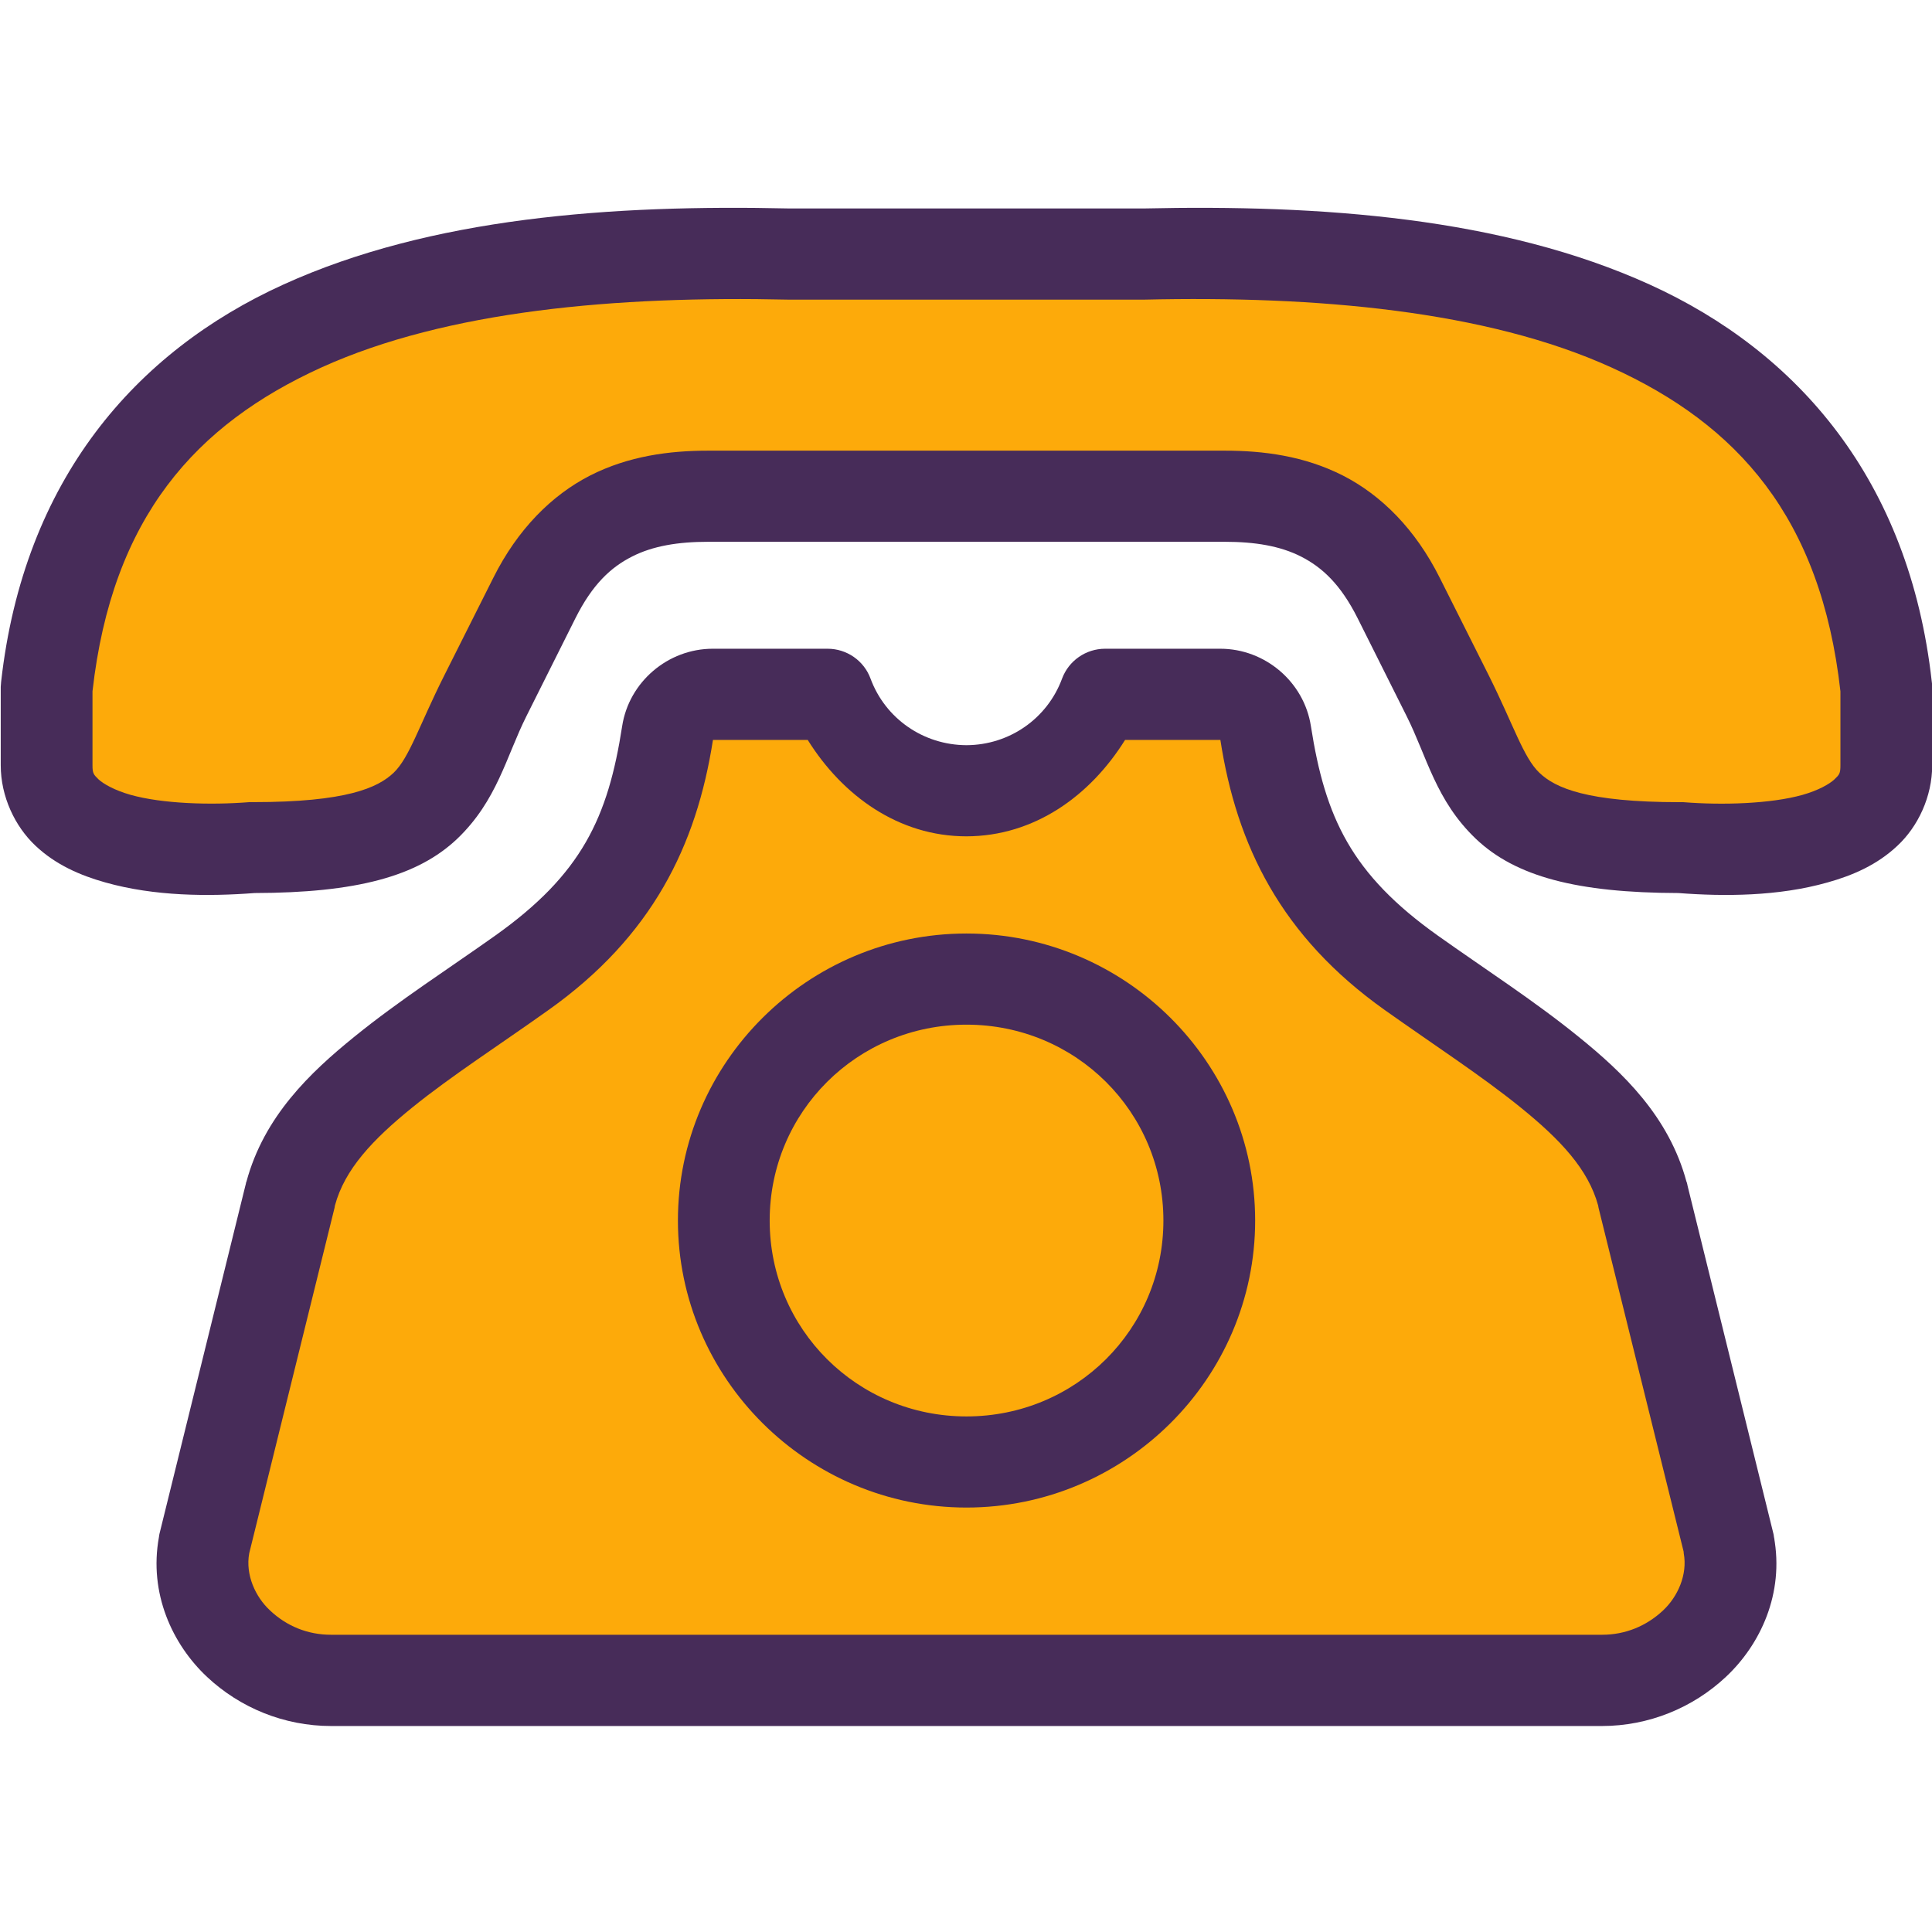 <svg xmlns="http://www.w3.org/2000/svg" xmlns:xlink="http://www.w3.org/1999/xlink" width="1080" zoomAndPan="magnify" viewBox="0 0 810 810" height="1080" preserveAspectRatio="xMidYMid meet" version="1.0"><defs><clipPath id="cc961ca00b"><path d="M 94.5 509.25 L 716 509.25 L 716 693 L 94.5 693 Z M 94.5 509.25 " clip-rule="nonzero"/></clipPath><clipPath id="dbf6484cb9"><path d="M 132.75 509.25 L 677.25 509.25 C 687.395 509.25 697.125 513.281 704.297 520.453 C 711.469 527.625 715.5 537.355 715.5 547.5 L 715.5 654.75 C 715.5 664.895 711.469 674.625 704.297 681.797 C 697.125 688.969 687.395 693 677.25 693 L 132.75 693 C 122.605 693 112.875 688.969 105.703 681.797 C 98.531 674.625 94.5 664.895 94.5 654.75 L 94.5 547.5 C 94.5 537.355 98.531 527.625 105.703 520.453 C 112.875 513.281 122.605 509.25 132.75 509.25 Z M 132.75 509.25 " clip-rule="nonzero"/></clipPath><clipPath id="2c3f4def59"><path d="M 122.664 442.5 L 687.551 442.5 L 687.551 522 L 122.664 522 Z M 122.664 442.5 " clip-rule="nonzero"/></clipPath><clipPath id="381d0f26df"><path d="M 160.914 442.5 L 649.164 442.5 C 659.309 442.5 669.039 446.531 676.211 453.703 C 683.383 460.875 687.414 470.605 687.414 480.75 L 687.414 483.75 C 687.414 493.895 683.383 503.625 676.211 510.797 C 669.039 517.969 659.309 522 649.164 522 L 160.914 522 C 150.77 522 141.043 517.969 133.867 510.797 C 126.695 503.625 122.664 493.895 122.664 483.75 L 122.664 480.75 C 122.664 470.605 126.695 460.875 133.867 453.703 C 141.043 446.531 150.77 442.5 160.914 442.5 Z M 160.914 442.5 " clip-rule="nonzero"/></clipPath><clipPath id="0f7d24d9e7"><path d="M 199.164 390 L 616.23 390 L 616.23 469.5 L 199.164 469.5 Z M 199.164 390 " clip-rule="nonzero"/></clipPath><clipPath id="280e09419a"><path d="M 237.414 390 L 577.914 390 C 588.059 390 597.789 394.031 604.961 401.203 C 612.137 408.375 616.164 418.105 616.164 428.25 L 616.164 431.25 C 616.164 441.395 612.137 451.125 604.961 458.297 C 597.789 465.469 588.059 469.5 577.914 469.5 L 237.414 469.5 C 227.27 469.5 217.543 465.469 210.367 458.297 C 203.195 451.125 199.164 441.395 199.164 431.25 L 199.164 428.25 C 199.164 418.105 203.195 408.375 210.367 401.203 C 217.543 394.031 227.27 390 237.414 390 Z M 237.414 390 " clip-rule="nonzero"/></clipPath><clipPath id="cafe80ec22"><path d="M 256.914 325.5 L 562.184 325.5 L 562.184 405 L 256.914 405 Z M 256.914 325.5 " clip-rule="nonzero"/></clipPath><clipPath id="52713130cd"><path d="M 295.164 325.5 L 523.914 325.5 C 534.059 325.5 543.789 329.531 550.961 336.703 C 558.133 343.875 562.164 353.605 562.164 363.75 L 562.164 366.75 C 562.164 376.895 558.133 386.625 550.961 393.797 C 543.789 400.969 534.059 405 523.914 405 L 295.164 405 C 285.02 405 275.293 400.969 268.117 393.797 C 260.945 386.625 256.914 376.895 256.914 366.75 L 256.914 363.75 C 256.914 353.605 260.945 343.875 268.117 336.703 C 275.293 329.531 285.02 325.5 295.164 325.5 Z M 295.164 325.5 " clip-rule="nonzero"/></clipPath><clipPath id="d2a08e2460"><path d="M 279 288 L 363 288 L 363 363 L 279 363 Z M 279 288 " clip-rule="nonzero"/></clipPath><clipPath id="6e8b6e97ad"><path d="M 316.5 288 L 325.5 288 C 346.211 288 363 304.789 363 325.5 C 363 346.211 346.211 363 325.5 363 L 316.5 363 C 295.789 363 279 346.211 279 325.5 C 279 304.789 295.789 288 316.5 288 Z M 316.5 288 " clip-rule="nonzero"/></clipPath><clipPath id="4ae0c85083"><path d="M 450 288 L 534 288 L 534 363 L 450 363 Z M 450 288 " clip-rule="nonzero"/></clipPath><clipPath id="b2509e8d1c"><path d="M 487.5 288 L 496.5 288 C 517.211 288 534 304.789 534 325.5 C 534 346.211 517.211 363 496.5 363 L 487.5 363 C 466.789 363 450 346.211 450 325.5 C 450 304.789 466.789 288 487.5 288 Z M 487.5 288 " clip-rule="nonzero"/></clipPath><clipPath id="a6405953ca"><path d="M 608.25 182.25 L 783.988 182.25 L 783.988 343.5 L 608.25 343.5 Z M 608.25 182.25 " clip-rule="nonzero"/></clipPath><clipPath id="bc0ad82a56"><path d="M 646.5 182.25 L 745.5 182.25 C 755.645 182.25 765.375 186.281 772.547 193.453 C 779.719 200.625 783.75 210.355 783.75 220.5 L 783.75 305.25 C 783.75 315.395 779.719 325.125 772.547 332.297 C 765.375 339.469 755.645 343.5 745.5 343.5 L 646.5 343.5 C 636.355 343.5 626.625 339.469 619.453 332.297 C 612.281 325.125 608.25 315.395 608.25 305.25 L 608.25 220.5 C 608.25 210.355 612.281 200.625 619.453 193.453 C 626.625 186.281 636.355 182.25 646.5 182.25 Z M 646.5 182.25 " clip-rule="nonzero"/></clipPath><clipPath id="5e3d5ae1b4"><path d="M 23.664 189 L 199.402 189 L 199.402 350.25 L 23.664 350.25 Z M 23.664 189 " clip-rule="nonzero"/></clipPath><clipPath id="51434a92b1"><path d="M 61.914 189 L 160.914 189 C 171.059 189 180.789 193.031 187.961 200.203 C 195.137 207.375 199.164 217.105 199.164 227.25 L 199.164 312 C 199.164 322.145 195.137 331.875 187.961 339.047 C 180.789 346.219 171.059 350.25 160.914 350.25 L 61.914 350.25 C 51.77 350.25 42.043 346.219 34.867 339.047 C 27.695 331.875 23.664 322.145 23.664 312 L 23.664 227.25 C 23.664 217.105 27.695 207.375 34.867 200.203 C 42.043 193.031 51.77 189 61.914 189 Z M 61.914 189 " clip-rule="nonzero"/></clipPath><clipPath id="73eb1104e7"><path d="M 111.414 115.5 L 679.586 115.5 L 679.586 208.5 L 111.414 208.5 Z M 111.414 115.5 " clip-rule="nonzero"/></clipPath><clipPath id="be1b1844c6"><path d="M 149.664 115.5 L 641.289 115.5 C 651.434 115.5 661.164 119.531 668.336 126.703 C 675.508 133.875 679.539 143.605 679.539 153.75 L 679.539 170.25 C 679.539 180.395 675.508 190.125 668.336 197.297 C 661.164 204.469 651.434 208.5 641.289 208.5 L 149.664 208.5 C 139.52 208.5 129.793 204.469 122.617 197.297 C 115.445 190.125 111.414 180.395 111.414 170.25 L 111.414 153.75 C 111.414 143.605 115.445 133.875 122.617 126.703 C 129.793 119.531 139.52 115.5 149.664 115.5 Z M 149.664 115.5 " clip-rule="nonzero"/></clipPath><clipPath id="f7568553cc"><path d="M 562 169 L 644 169 L 644 258 L 562 258 Z M 562 169 " clip-rule="nonzero"/></clipPath><clipPath id="ab0535f0ae"><path d="M 550.363 194.305 L 601.082 157.57 L 655.754 233.055 L 605.039 269.789 Z M 550.363 194.305 " clip-rule="nonzero"/></clipPath><clipPath id="8b4533f147"><path d="M 575.723 175.938 C 582.449 171.066 590.836 169.066 599.035 170.379 C 607.234 171.688 614.578 176.203 619.449 182.93 L 637.27 207.531 C 642.141 214.254 644.141 222.641 642.828 230.84 C 641.52 239.043 637.004 246.387 630.277 251.258 C 623.551 256.129 615.164 258.129 606.965 256.816 C 598.766 255.508 591.422 250.992 586.551 244.266 L 568.73 219.664 C 563.859 212.941 561.859 204.555 563.172 196.355 C 564.48 188.152 568.996 180.809 575.723 175.938 Z M 575.723 175.938 " clip-rule="nonzero"/></clipPath><clipPath id="13b769010a"><path d="M 647 138 L 728 138 L 728 226 L 647 226 Z M 647 138 " clip-rule="nonzero"/></clipPath><clipPath id="76a6c080cc"><path d="M 634.777 162.957 L 685.496 126.223 L 740.172 201.707 L 689.453 238.441 Z M 634.777 162.957 " clip-rule="nonzero"/></clipPath><clipPath id="6d5ebbf61d"><path d="M 660.137 144.59 C 666.863 139.719 675.25 137.719 683.449 139.031 C 691.648 140.34 698.992 144.855 703.863 151.582 L 721.684 176.184 C 726.555 182.906 728.555 191.293 727.242 199.492 C 725.934 207.695 721.418 215.039 714.691 219.91 C 707.965 224.781 699.582 226.781 691.379 225.469 C 683.18 224.16 675.836 219.645 670.965 212.918 L 653.145 188.316 C 648.273 181.594 646.273 173.207 647.586 165.008 C 648.898 156.805 653.41 149.461 660.137 144.59 Z M 660.137 144.59 " clip-rule="nonzero"/></clipPath><clipPath id="8bd73d4c1a"><path d="M 157 182 L 242 182 L 242 268 L 157 268 Z M 157 182 " clip-rule="nonzero"/></clipPath><clipPath id="0d3f5c50a6"><path d="M 189.441 280.211 L 144.352 236.75 L 209.031 169.645 L 254.121 213.102 Z M 189.441 280.211 " clip-rule="nonzero"/></clipPath><clipPath id="63fa324c13"><path d="M 166.895 258.48 C 160.918 252.719 157.473 244.816 157.316 236.512 C 157.164 228.211 160.316 220.184 166.078 214.207 L 187.16 192.336 C 192.922 186.355 200.824 182.91 209.129 182.758 C 217.43 182.605 225.453 185.758 231.434 191.52 C 237.414 197.281 240.859 205.184 241.012 213.488 C 241.164 221.789 238.012 229.816 232.25 235.793 L 211.172 257.664 C 205.406 263.645 197.504 267.09 189.203 267.242 C 180.898 267.395 172.875 264.242 166.895 258.48 Z M 166.895 258.48 " clip-rule="nonzero"/></clipPath><clipPath id="ae8e1157ca"><path d="M 69 146 L 154 146 L 154 232 L 69 232 Z M 69 146 " clip-rule="nonzero"/></clipPath><clipPath id="ad3b7e6e0b"><path d="M 101.691 244.211 L 56.602 200.75 L 121.281 133.645 L 166.371 177.102 Z M 101.691 244.211 " clip-rule="nonzero"/></clipPath><clipPath id="7a78fe7ea7"><path d="M 79.145 222.48 C 73.168 216.719 69.723 208.816 69.566 200.512 C 69.414 192.211 72.566 184.184 78.328 178.207 L 99.41 156.336 C 105.172 150.355 113.074 146.91 121.379 146.758 C 129.68 146.605 137.703 149.758 143.684 155.52 C 149.664 161.281 153.109 169.184 153.262 177.488 C 153.414 185.789 150.262 193.816 144.5 199.793 L 123.422 221.664 C 117.656 227.645 109.754 231.09 101.453 231.242 C 93.148 231.395 85.125 228.242 79.145 222.48 Z M 79.145 222.48 " clip-rule="nonzero"/></clipPath></defs><g clip-path="url(#cc961ca00b)"><g clip-path="url(#dbf6484cb9)"><path fill="#fdaa0a" d="M 94.5 509.25 L 715.375 509.25 L 715.375 693 L 94.5 693 Z M 94.5 509.25 " fill-opacity="1" fill-rule="nonzero"/></g></g><g clip-path="url(#2c3f4def59)"><g clip-path="url(#381d0f26df)"><path fill="#fdaa0a" d="M 122.664 442.5 L 687.551 442.5 L 687.551 522 L 122.664 522 Z M 122.664 442.5 " fill-opacity="1" fill-rule="nonzero"/></g></g><g clip-path="url(#0f7d24d9e7)"><g clip-path="url(#280e09419a)"><path fill="#fdaa0a" d="M 199.164 390 L 616.23 390 L 616.23 469.5 L 199.164 469.5 Z M 199.164 390 " fill-opacity="1" fill-rule="nonzero"/></g></g><g clip-path="url(#cafe80ec22)"><g clip-path="url(#52713130cd)"><path fill="#fdaa0a" d="M 256.914 325.5 L 562.184 325.5 L 562.184 405 L 256.914 405 Z M 256.914 325.5 " fill-opacity="1" fill-rule="nonzero"/></g></g><g clip-path="url(#d2a08e2460)"><g clip-path="url(#6e8b6e97ad)"><path fill="#fdaa0a" d="M 279 288 L 363.082 288 L 363.082 363 L 279 363 Z M 279 288 " fill-opacity="1" fill-rule="nonzero"/></g></g><g clip-path="url(#4ae0c85083)"><g clip-path="url(#b2509e8d1c)"><path fill="#fdaa0a" d="M 450 288 L 534.082 288 L 534.082 363 L 450 363 Z M 450 288 " fill-opacity="1" fill-rule="nonzero"/></g></g><g clip-path="url(#a6405953ca)"><g clip-path="url(#bc0ad82a56)"><path fill="#fdaa0a" d="M 608.25 182.25 L 783.988 182.25 L 783.988 343.5 L 608.25 343.5 Z M 608.25 182.25 " fill-opacity="1" fill-rule="nonzero"/></g></g><g clip-path="url(#5e3d5ae1b4)"><g clip-path="url(#51434a92b1)"><path fill="#fdaa0a" d="M 23.664 189 L 199.402 189 L 199.402 350.25 L 23.664 350.25 Z M 23.664 189 " fill-opacity="1" fill-rule="nonzero"/></g></g><g clip-path="url(#73eb1104e7)"><g clip-path="url(#be1b1844c6)"><path fill="#fdaa0a" d="M 111.414 115.5 L 679.586 115.5 L 679.586 208.5 L 111.414 208.5 Z M 111.414 115.5 " fill-opacity="1" fill-rule="nonzero"/></g></g><g clip-path="url(#f7568553cc)"><g clip-path="url(#ab0535f0ae)"><g clip-path="url(#8b4533f147)"><path fill="#fdaa0a" d="M 550.363 194.305 L 601.082 157.57 L 655.613 232.855 L 604.895 269.59 Z M 550.363 194.305 " fill-opacity="1" fill-rule="nonzero"/></g></g></g><g clip-path="url(#13b769010a)"><g clip-path="url(#76a6c080cc)"><g clip-path="url(#6d5ebbf61d)"><path fill="#fdaa0a" d="M 634.777 162.957 L 685.496 126.223 L 740.027 201.508 L 689.309 238.242 Z M 634.777 162.957 " fill-opacity="1" fill-rule="nonzero"/></g></g></g><g clip-path="url(#8bd73d4c1a)"><g clip-path="url(#0d3f5c50a6)"><g clip-path="url(#63fa324c13)"><path fill="#fdaa0a" d="M 189.441 280.211 L 144.352 236.75 L 208.859 169.82 L 253.949 213.277 Z M 189.441 280.211 " fill-opacity="1" fill-rule="nonzero"/></g></g></g><g clip-path="url(#ae8e1157ca)"><g clip-path="url(#ad3b7e6e0b)"><g clip-path="url(#7a78fe7ea7)"><path fill="#fdaa0a" d="M 101.691 244.211 L 56.602 200.75 L 121.109 133.82 L 166.199 177.277 Z M 101.691 244.211 " fill-opacity="1" fill-rule="nonzero"/></g></g></g><path fill="#472c59" d="M 330.695 125.625 C 330.855 125.625 331.008 125.625 331.172 125.625 L 479.273 125.625 C 479.438 125.625 479.527 125.625 479.691 125.625 C 551.973 123.973 623.027 130.199 675.656 154.086 C 728.211 177.957 763.402 216.652 771.609 289.855 L 771.609 320.859 C 771.609 324.277 771.191 324.754 769.074 326.773 C 767.016 328.711 762.398 331.355 755.727 333.254 C 742.379 337.004 722.168 337.625 705.746 336.316 C 705.207 336.316 704.73 336.316 704.227 336.316 C 665.32 336.316 652.035 330.352 645.391 323.984 C 638.719 317.645 634.629 304.105 624.152 283.121 L 603.637 242.277 C 593.473 221.934 579.152 207.605 563.008 199.367 C 546.84 191.152 529.73 188.941 513.504 188.941 L 296.879 188.941 C 280.715 188.941 263.562 191.152 247.398 199.367 C 231.293 207.605 216.973 221.934 206.809 242.277 L 186.293 283.121 C 175.754 304.086 171.668 317.633 165.055 323.965 C 158.383 330.32 145.125 336.297 106.219 336.297 C 105.703 336.297 105.164 336.297 104.637 336.297 C 88.219 337.605 68.035 336.984 54.719 333.234 C 48.047 331.336 43.43 328.699 41.312 326.754 C 39.254 324.734 38.777 324.266 38.777 320.84 L 38.777 289.836 C 47.031 216.641 82.234 177.938 134.75 154.062 C 187.418 130.199 258.41 123.984 330.695 125.625 Z M 331.172 87.402 C 256.414 85.707 180.582 91.203 118.785 119.309 C 56.848 147.453 9.961 201.152 0.469 285.859 C 0.41 286.59 0.367 287.281 0.309 287.969 L 0.309 320.859 C 0.309 333.984 6.293 346.48 14.832 354.531 C 23.371 362.605 33.684 367.027 44.191 369.977 C 64.91 375.82 87.527 375.879 106.77 374.41 C 149.223 374.309 175.023 367.504 191.707 351.652 C 208.461 335.617 212.176 317.281 220.703 300.25 L 241.199 259.297 C 248.41 244.895 256.141 237.836 264.934 233.363 C 273.688 228.883 284.324 227.148 296.879 227.148 L 513.504 227.148 C 526.121 227.148 536.719 228.883 545.512 233.363 C 554.246 237.836 562.035 244.895 569.246 259.297 L 589.742 300.25 C 598.281 317.281 601.941 335.617 618.738 351.652 C 635.379 367.504 661.172 374.309 703.676 374.41 C 722.855 375.879 745.535 375.828 766.191 369.977 C 776.75 367.027 787.035 362.594 795.555 354.531 C 804.152 346.488 810.078 333.984 810.078 320.859 L 810.078 287.969 C 810.078 287.281 810.035 286.59 809.914 285.859 C 800.484 201.145 753.598 147.453 691.66 119.309 C 629.812 91.215 553.992 85.719 479.273 87.402 Z M 331.172 87.402 " fill-opacity="1" fill-rule="nonzero"/><path fill="#472c59" d="M 66.586 644.898 C 66.422 645.738 66.383 646.59 66.332 647.422 Z M 298.84 310.211 L 338.637 310.211 C 353.27 333.66 376.789 350.637 405.199 350.637 C 433.668 350.574 457.074 333.66 471.699 310.211 L 511.648 310.211 C 518.484 354.582 537.145 392.645 580.605 423.488 C 601.008 437.969 621.234 451.105 637.551 464.328 C 654.152 477.766 665.898 490.211 670.035 505.445 C 670.098 505.75 670.156 506.082 670.199 506.387 L 705.859 650.484 C 705.859 650.738 705.918 651.012 705.918 651.234 C 707.562 660.191 703.422 669.41 697.227 675.211 C 690.289 681.691 681.496 685.383 671.637 685.383 L 138.828 685.383 C 128.961 685.383 120.164 681.742 113.238 675.211 C 107.043 669.473 102.844 660.203 104.484 651.234 L 140.258 506.387 C 140.316 506.082 140.359 505.75 140.418 505.445 C 144.496 490.211 156.27 477.766 172.844 464.328 C 189.16 451.105 209.508 438.031 229.914 423.488 C 273.371 392.645 292.012 354.594 298.91 310.211 Z M 743.801 644.379 L 744.051 647.422 C 744.062 646.43 743.961 645.375 743.801 644.379 Z M 298.84 271.984 C 280.035 271.984 263.715 285.898 260.848 304.41 C 254.922 342.828 243.887 366.5 207.539 392.32 C 188.086 406.133 167.203 419.52 148.512 434.703 C 130.035 449.664 110.684 468.051 103.309 495.477 C 103.27 495.527 103.27 495.566 103.207 495.629 C 103.148 496.012 102.996 496.734 102.832 497.262 L 66.859 643.051 C 66.758 643.469 66.695 643.953 66.645 644.371 C 62.305 668.031 72.316 689.492 86.828 703.07 C 100.613 715.984 119.102 723.641 138.828 723.641 L 671.578 723.641 C 691.285 723.641 709.773 715.984 723.555 703.07 C 738.078 689.492 748.098 668.094 743.738 644.371 C 743.676 643.945 743.637 643.457 743.523 643.051 L 707.551 497.262 C 707.449 496.734 707.297 496.004 707.176 495.629 C 707.137 495.578 707.137 495.535 707.074 495.477 C 699.703 468.051 680.371 449.664 661.871 434.703 C 643.168 419.52 622.391 406.176 602.906 392.32 C 566.559 366.5 555.582 342.828 549.598 304.41 C 546.73 285.898 530.402 271.984 511.605 271.984 L 463.332 271.984 C 455.27 271.984 448.059 276.996 445.27 284.531 C 439.07 301.297 423.16 312.359 405.195 312.422 C 387.195 312.359 371.223 301.355 364.984 284.531 C 362.234 276.996 355.023 271.984 346.961 271.984 Z M 298.84 271.984 " fill-opacity="1" fill-rule="nonzero"/><path fill="#472c59" d="M 405.199 429.594 C 451.039 429.594 487.762 466.176 487.762 511.723 C 487.762 557.27 451.039 593.844 405.199 593.844 C 359.418 593.844 322.691 557.27 322.691 511.723 C 322.691 466.176 359.418 429.594 405.199 429.594 Z M 405.199 391.379 C 338.637 391.379 284.223 445.453 284.223 511.711 C 284.223 577.898 338.637 632.047 405.199 632.047 C 471.809 632.047 526.23 577.91 526.23 511.711 C 526.223 445.453 471.809 391.379 405.199 391.379 Z M 405.199 391.379 " fill-opacity="1" fill-rule="nonzero"/></svg>